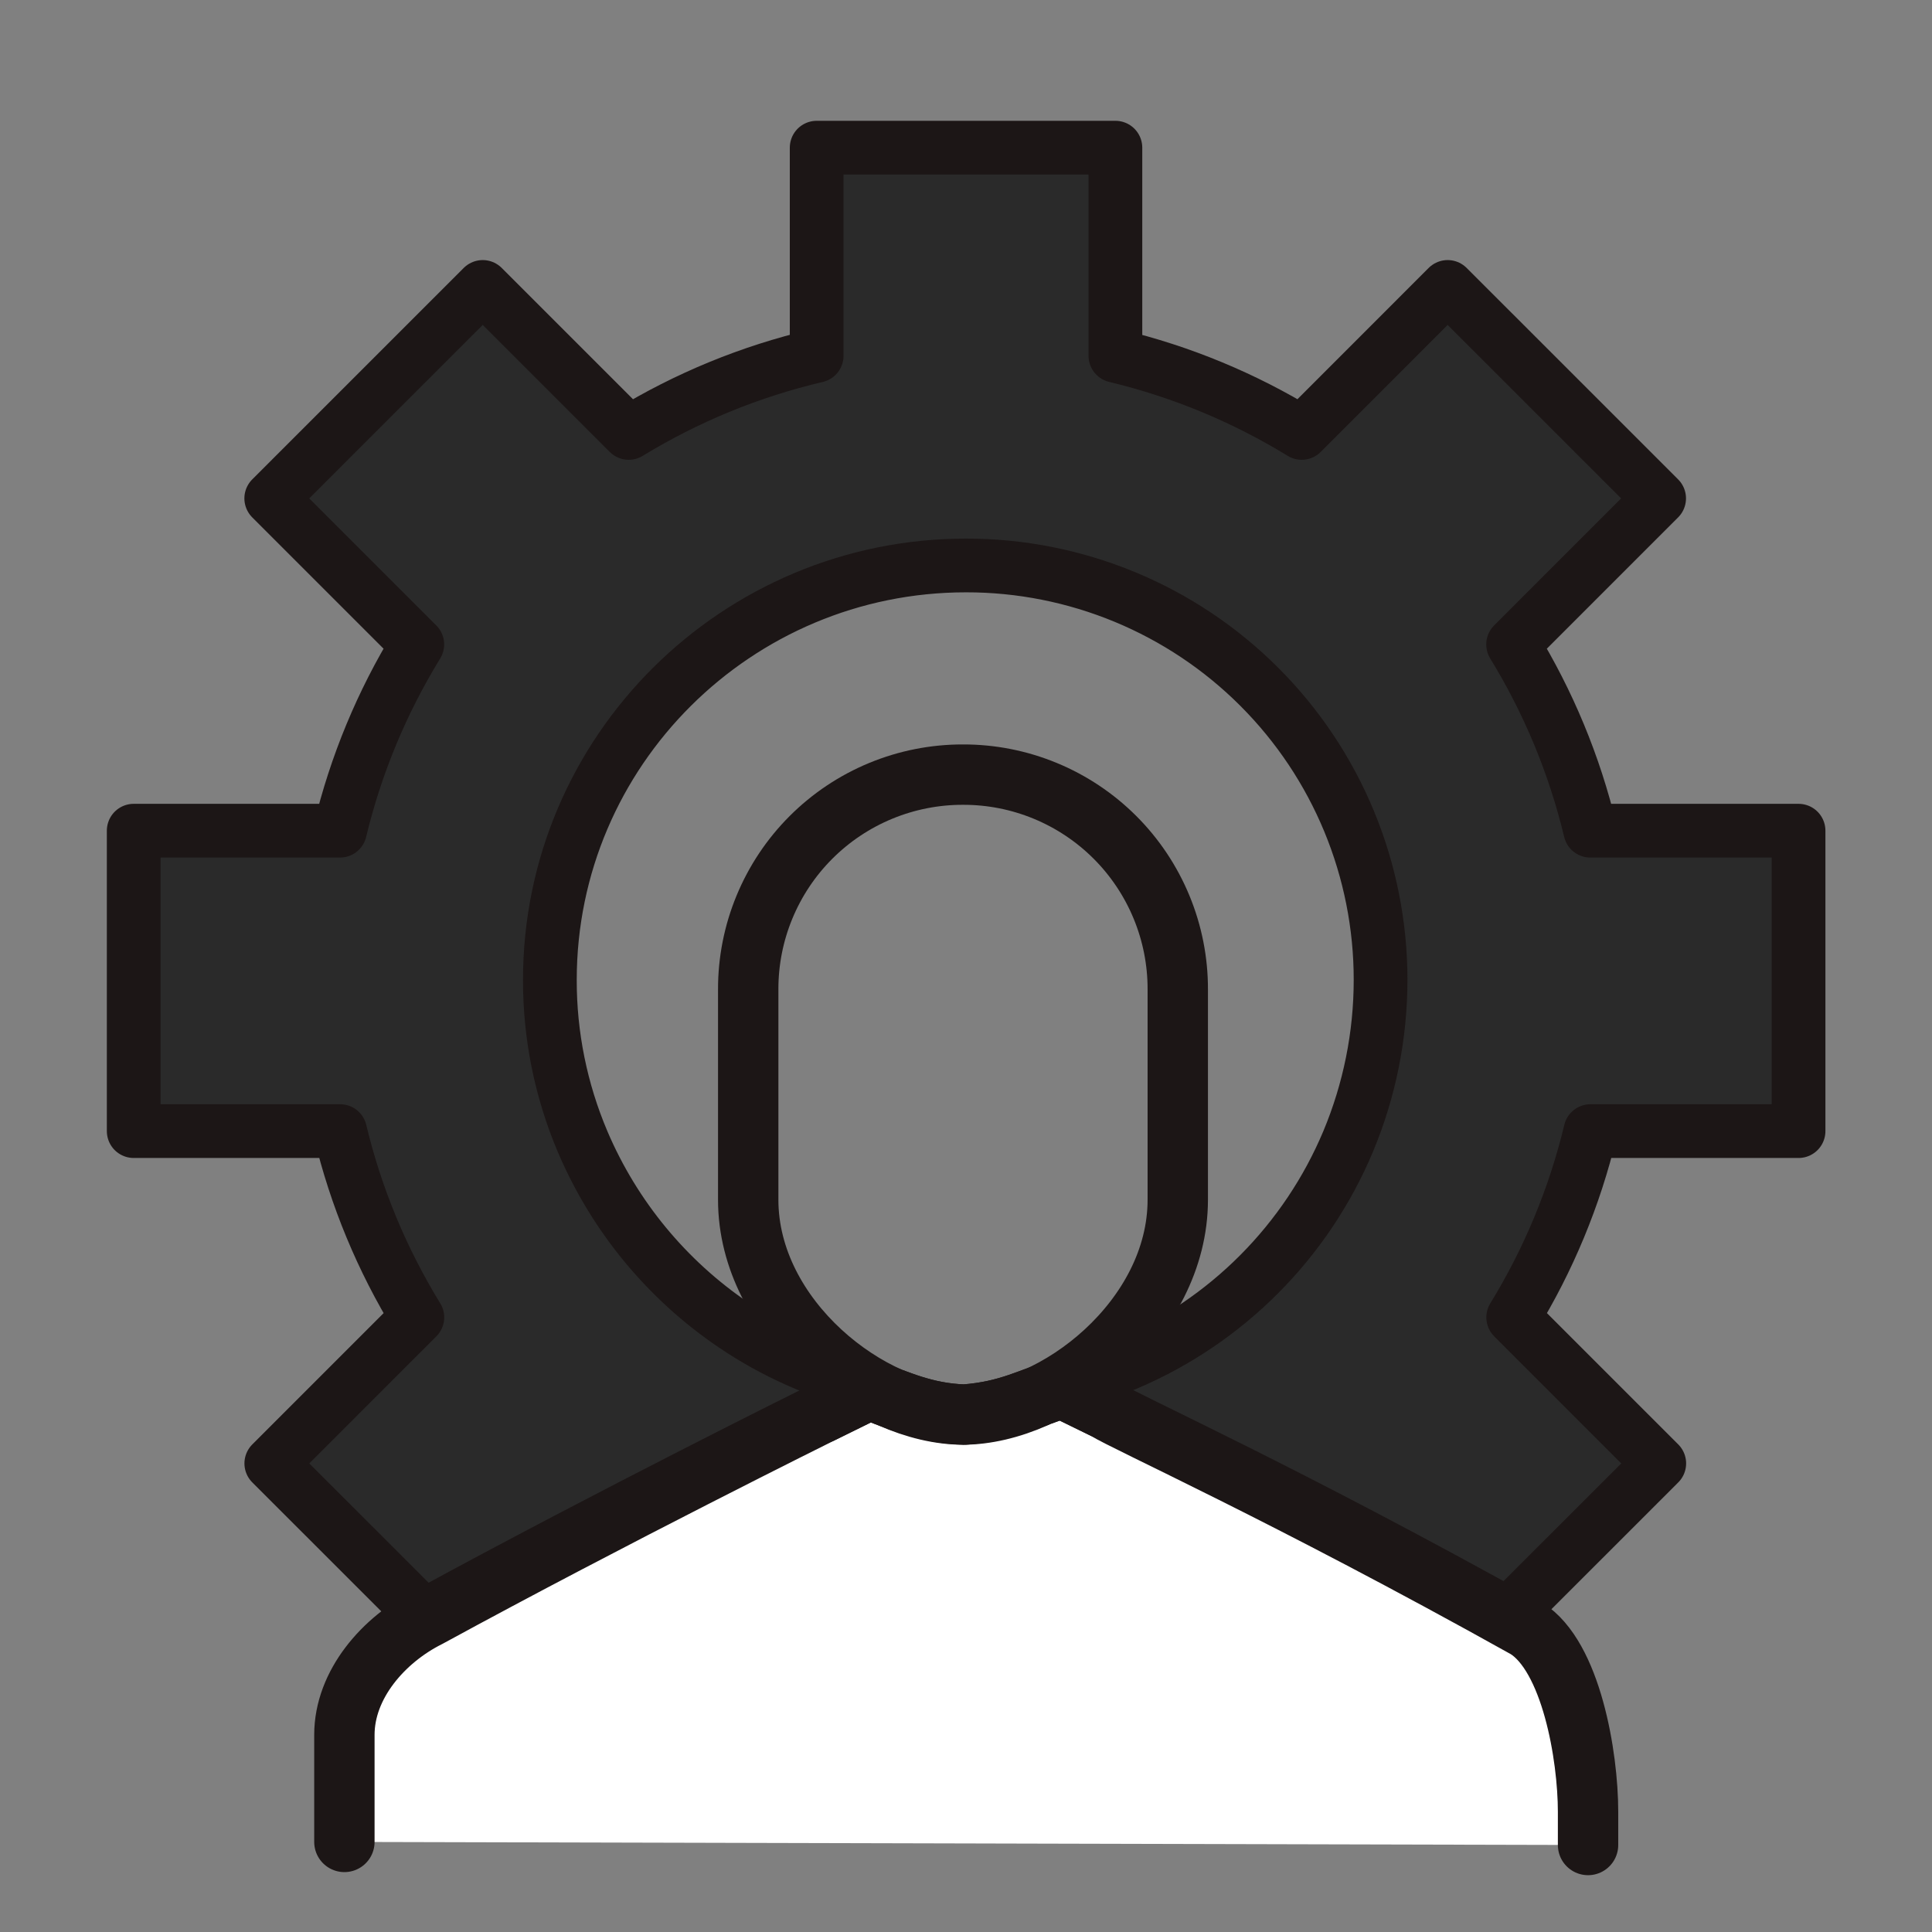 <svg width="106" height="106" viewBox="0 0 106 106" fill="none" xmlns="http://www.w3.org/2000/svg">
<rect x="0" y="0" width="106" height="106" fill="#808080" stroke="none"/>
<path d="M44.807 8.102V19.52C41.166 20.374 37.685 21.805 34.495 23.753L26.485 15.743L14.882 27.344L22.895 35.357C20.953 38.519 19.522 41.968 18.655 45.576H7.336V62.059H18.661C19.526 65.669 20.957 69.115 22.898 72.278L14.885 80.291L26.489 91.891L34.498 83.882C37.692 85.829 41.17 87.26 44.81 88.118V99.444H61.2V88.115C64.811 87.254 68.256 85.823 71.423 83.882L79.433 91.891L91.036 80.291L83.023 72.278C84.964 69.115 86.394 65.667 87.26 62.059H98.678V45.576H87.253C86.387 41.968 84.957 38.519 83.017 35.357L91.029 27.344L79.426 15.743L71.419 23.753C68.256 21.814 64.806 20.385 61.197 19.52V8.102H44.807ZM47.457 75.925C44.885 75.28 42.446 74.188 40.252 72.699C36.581 70.213 33.705 66.721 31.968 62.642C30.776 59.835 30.164 56.817 30.169 53.768C30.169 41.193 40.428 31.024 53.002 31.024C55.989 31.021 58.948 31.608 61.709 32.75C64.469 33.892 66.978 35.567 69.09 37.68C71.203 39.792 72.878 42.3 74.02 45.061C75.162 47.822 75.748 50.78 75.746 53.768C75.745 56.815 75.138 59.831 73.96 62.642C72.82 65.353 71.166 67.819 69.091 69.903C67.018 71.986 64.564 73.65 61.863 74.805C60.502 75.382 59.074 75.832 57.59 76.137" fill="#2A2A2A"/>
<path d="M47.457 75.925C44.885 75.28 42.446 74.188 40.252 72.699C36.581 70.213 33.705 66.721 31.968 62.642C30.776 59.835 30.164 56.817 30.169 53.768C30.169 41.193 40.428 31.024 53.002 31.024C55.989 31.021 58.948 31.608 61.709 32.75C64.469 33.892 66.978 35.567 69.09 37.68C71.203 39.792 72.878 42.3 74.02 45.061C75.162 47.822 75.748 50.78 75.746 53.768C75.745 56.815 75.138 59.831 73.96 62.642C72.82 65.353 71.166 67.819 69.091 69.903C67.018 71.986 64.564 73.65 61.863 74.805C60.502 75.382 59.074 75.832 57.59 76.137M44.807 8.102V19.52C41.166 20.374 37.685 21.805 34.495 23.753L26.485 15.743L14.882 27.344L22.895 35.357C20.953 38.519 19.522 41.968 18.655 45.576H7.336V62.059H18.661C19.526 65.669 20.957 69.115 22.898 72.278L14.885 80.291L26.489 91.891L34.498 83.882C37.692 85.829 41.17 87.26 44.81 88.118V99.444H61.2V88.115C64.811 87.254 68.256 85.823 71.423 83.882L79.433 91.891L91.036 80.291L83.023 72.278C84.964 69.115 86.394 65.667 87.26 62.059H98.678V45.576H87.253C86.387 41.968 84.957 38.519 83.017 35.357L91.029 27.344L79.426 15.743L71.419 23.753C68.256 21.814 64.806 20.385 61.197 19.52V8.102H44.807Z" stroke="#1C1616" stroke-width="2.948" stroke-linecap="round" stroke-linejoin="round"/>
<path d="M18.895 101.058V95.183C18.895 92.416 21.048 89.955 23.506 88.726C33.648 83.195 45.07 77.534 45.07 77.534L47.69 76.242C49.237 76.805 50.737 77.543 52.904 77.613C55.372 77.427 56.521 76.679 58.27 76.162L60.688 77.345C61.612 77.961 70.526 81.956 83.743 89.336C86.204 90.87 87.129 96.331 87.129 99.405V101.227" fill="white"/>
<path d="M18.895 101.058V95.183C18.895 92.416 21.048 89.955 23.506 88.726C33.648 83.195 45.07 77.534 45.07 77.534L47.69 76.242C49.237 76.805 50.737 77.543 52.904 77.613C55.372 77.427 56.521 76.679 58.27 76.162L60.688 77.345C61.612 77.961 70.526 81.956 83.743 89.336C86.204 90.87 87.129 96.331 87.129 99.405V101.227" stroke="#1C1616" stroke-width="3.312" stroke-linecap="round" stroke-linejoin="round"/>
<path d="M45.072 77.533L47.692 76.241C49.239 76.804 50.74 77.543 52.906 77.612C55.374 77.427 56.523 76.678 58.272 76.162L60.691 77.344M52.837 42.5C51.288 42.496 49.754 42.799 48.322 43.39C46.891 43.981 45.59 44.849 44.495 45.944C43.4 47.039 42.532 48.34 41.941 49.772C41.35 51.203 41.047 52.737 41.051 54.286V65.823C41.051 72.352 47.772 77.609 52.833 77.609C57.901 77.609 64.619 72.352 64.619 65.823V54.286C64.623 52.737 64.32 51.203 63.729 49.772C63.138 48.34 62.27 47.039 61.175 45.944C60.08 44.849 58.779 43.981 57.348 43.39C55.916 42.799 54.385 42.496 52.837 42.5Z" stroke="#1C1616" stroke-width="3.312" stroke-linecap="round" stroke-linejoin="round"/>
</svg>
